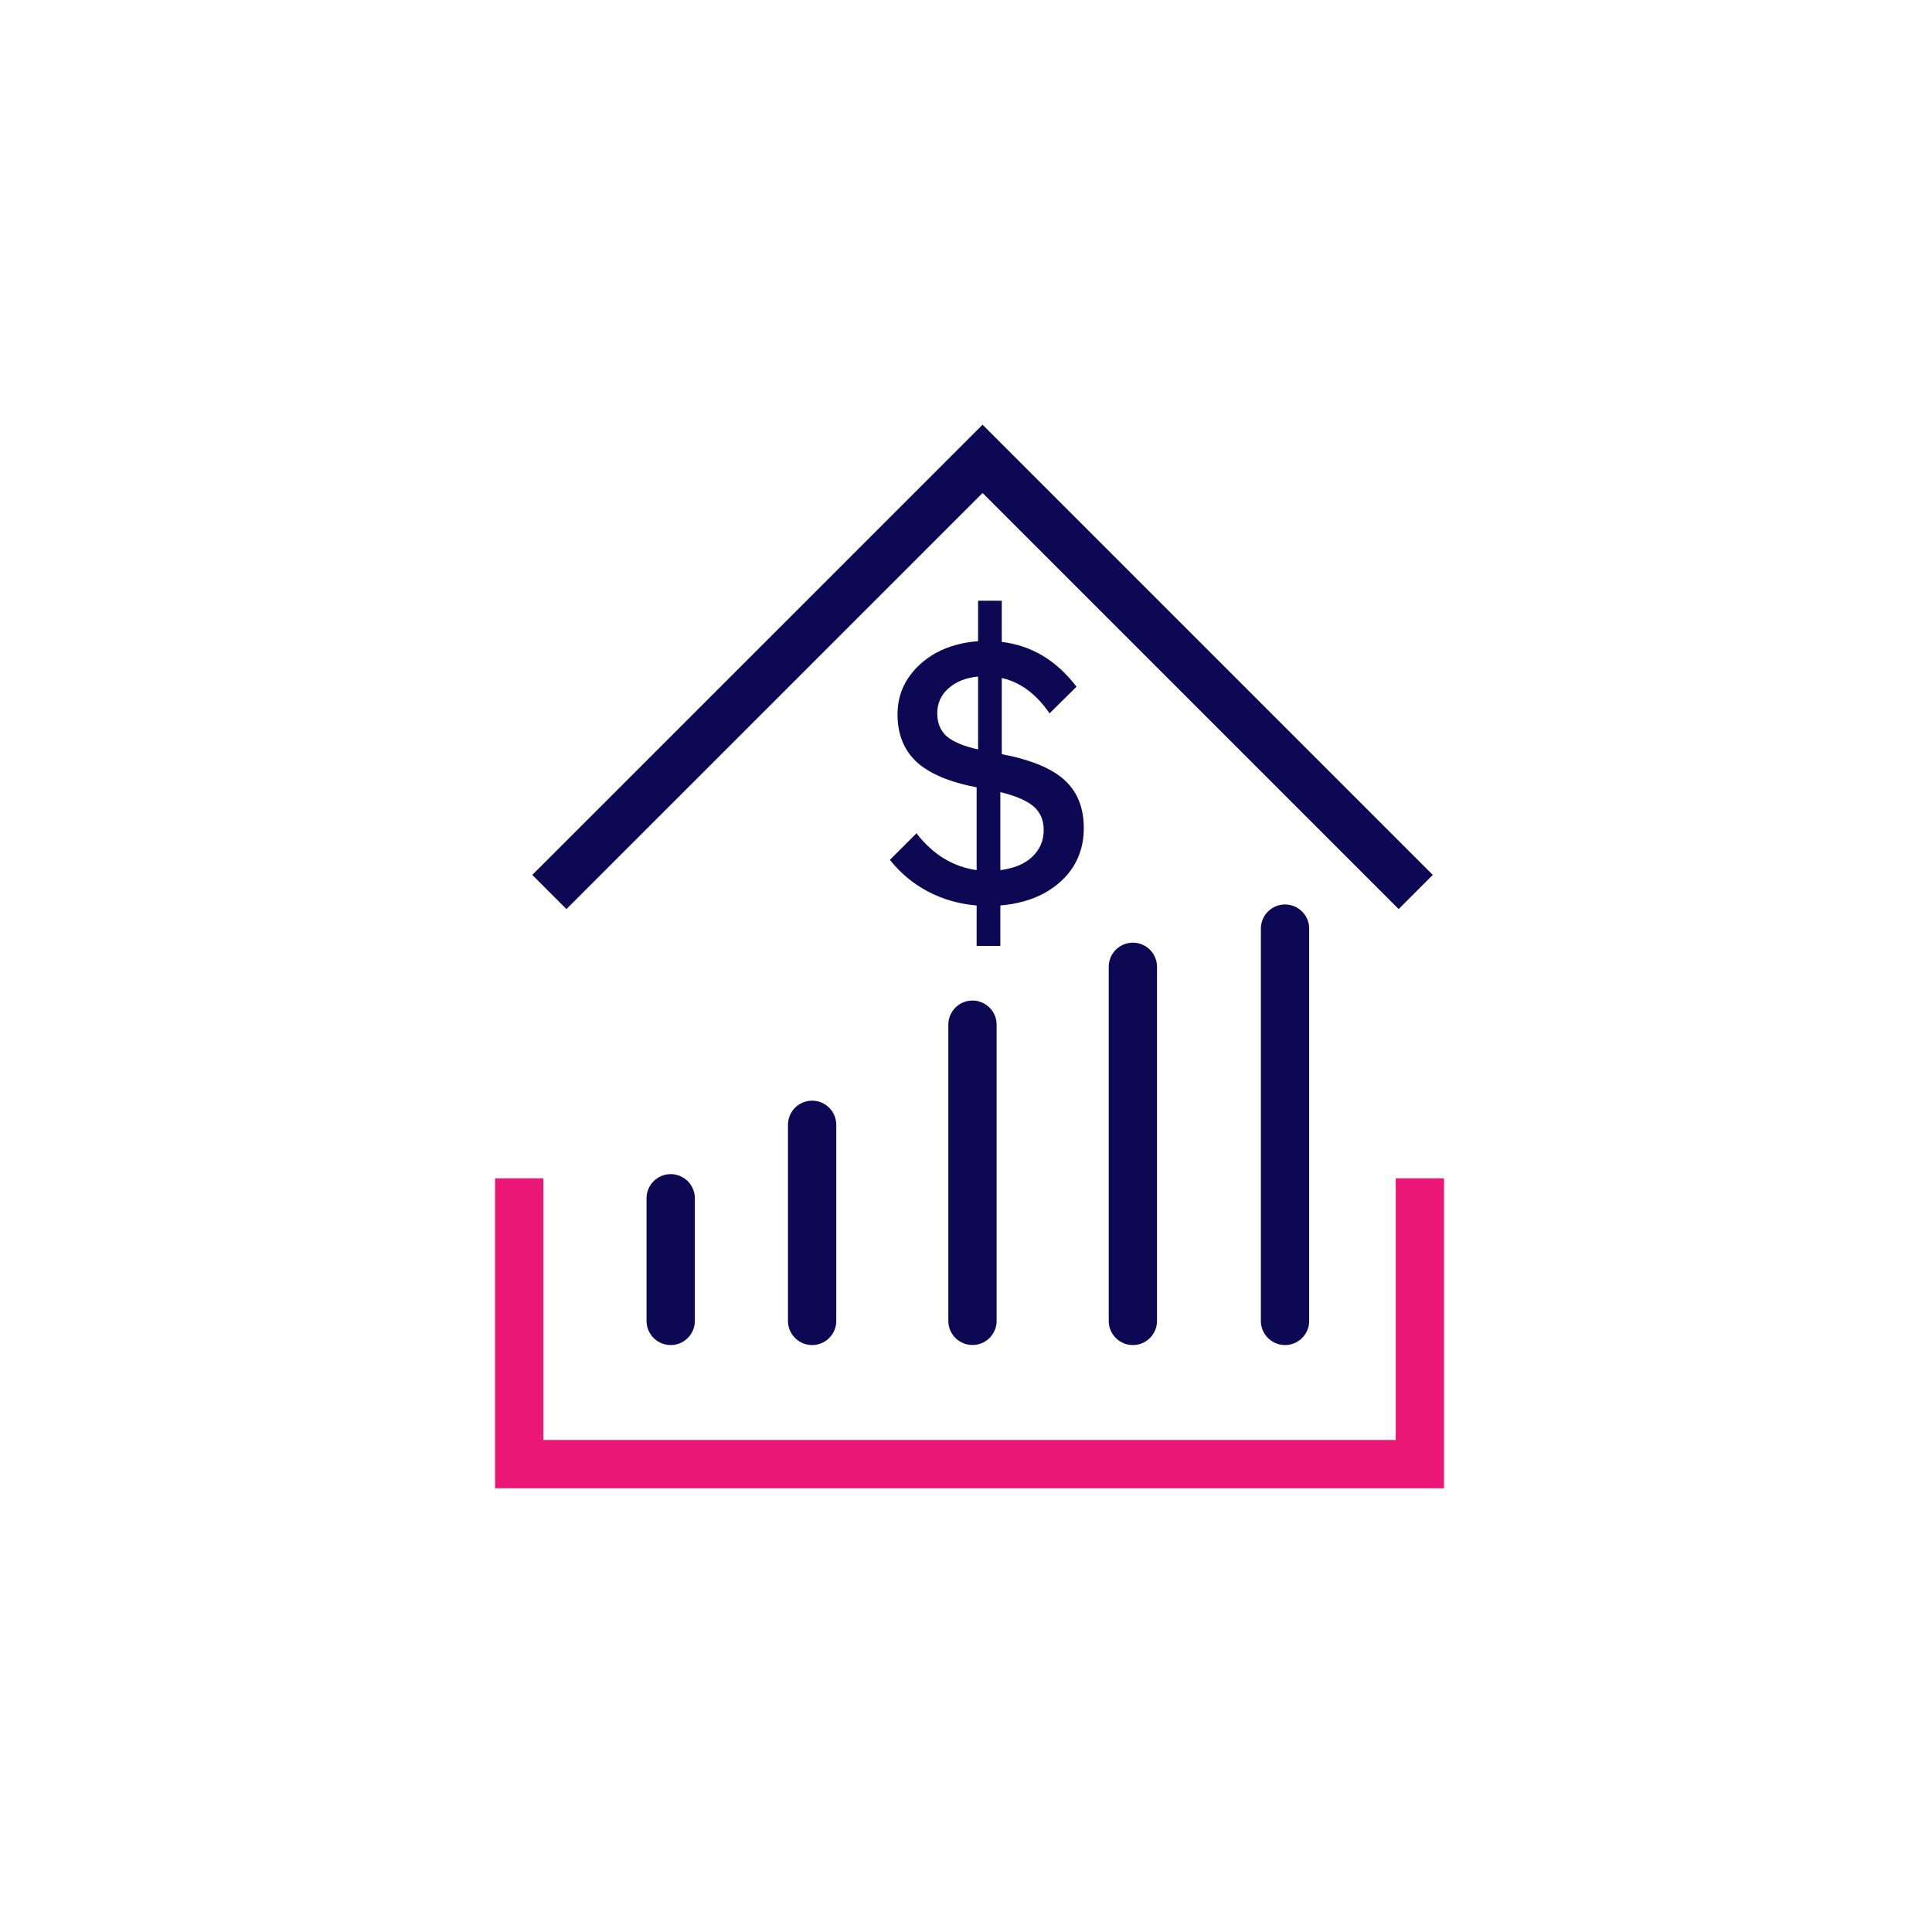 <svg width="40" height="40" viewBox="0 0 40 40" fill="none" xmlns="http://www.w3.org/2000/svg">
<path d="M13.886 24.809L13.886 27.348" stroke="#0D0853" stroke-linecap="round" stroke-linejoin="round"/>
<path d="M20.134 21.215V27.347" stroke="#0D0853" stroke-linecap="round" stroke-linejoin="round"/>
<path d="M16.814 23.288V27.348" stroke="#0D0853" stroke-linecap="round" stroke-linejoin="round"/>
<path d="M23.455 20.017V27.348" stroke="#0D0853" stroke-linecap="round" stroke-linejoin="round"/>
<path d="M26.605 19.226V27.348" stroke="#0D0853" stroke-linecap="round" stroke-linejoin="round"/>
<path d="M11.374 18.468L20.343 9.5L29.311 18.468" stroke="#0D0853"/>
<path d="M18.424 17.803L18.975 17.252C19.312 17.69 19.727 17.944 20.22 18.015V16.301C19.652 16.191 19.237 16.015 18.975 15.773C18.713 15.527 18.582 15.199 18.582 14.792C18.582 14.515 18.653 14.268 18.794 14.052C18.94 13.831 19.136 13.652 19.383 13.516C19.634 13.38 19.923 13.3 20.25 13.275V12.437H20.741V13.29C21.36 13.365 21.876 13.675 22.288 14.218L21.73 14.769C21.453 14.367 21.123 14.123 20.741 14.037V15.614C21.345 15.73 21.778 15.909 22.039 16.15C22.306 16.392 22.439 16.724 22.439 17.147C22.439 17.439 22.369 17.7 22.228 17.932C22.087 18.158 21.886 18.344 21.624 18.49C21.367 18.631 21.063 18.716 20.711 18.747V19.584H20.22V18.747C19.858 18.716 19.523 18.621 19.216 18.46C18.91 18.299 18.645 18.08 18.424 17.803ZM19.405 14.769C19.405 14.97 19.471 15.129 19.601 15.245C19.737 15.36 19.954 15.451 20.25 15.516V14.007C19.994 14.032 19.788 14.115 19.632 14.256C19.481 14.392 19.405 14.563 19.405 14.769ZM21.609 17.184C21.609 16.983 21.541 16.822 21.405 16.701C21.269 16.581 21.038 16.48 20.711 16.399V18.015C20.993 17.979 21.212 17.889 21.367 17.743C21.529 17.592 21.609 17.406 21.609 17.184Z" fill="#0D0853"/>
<path d="M10.75 24.396V30.313H29.397V24.396" stroke="#EA1777"/>
</svg>
